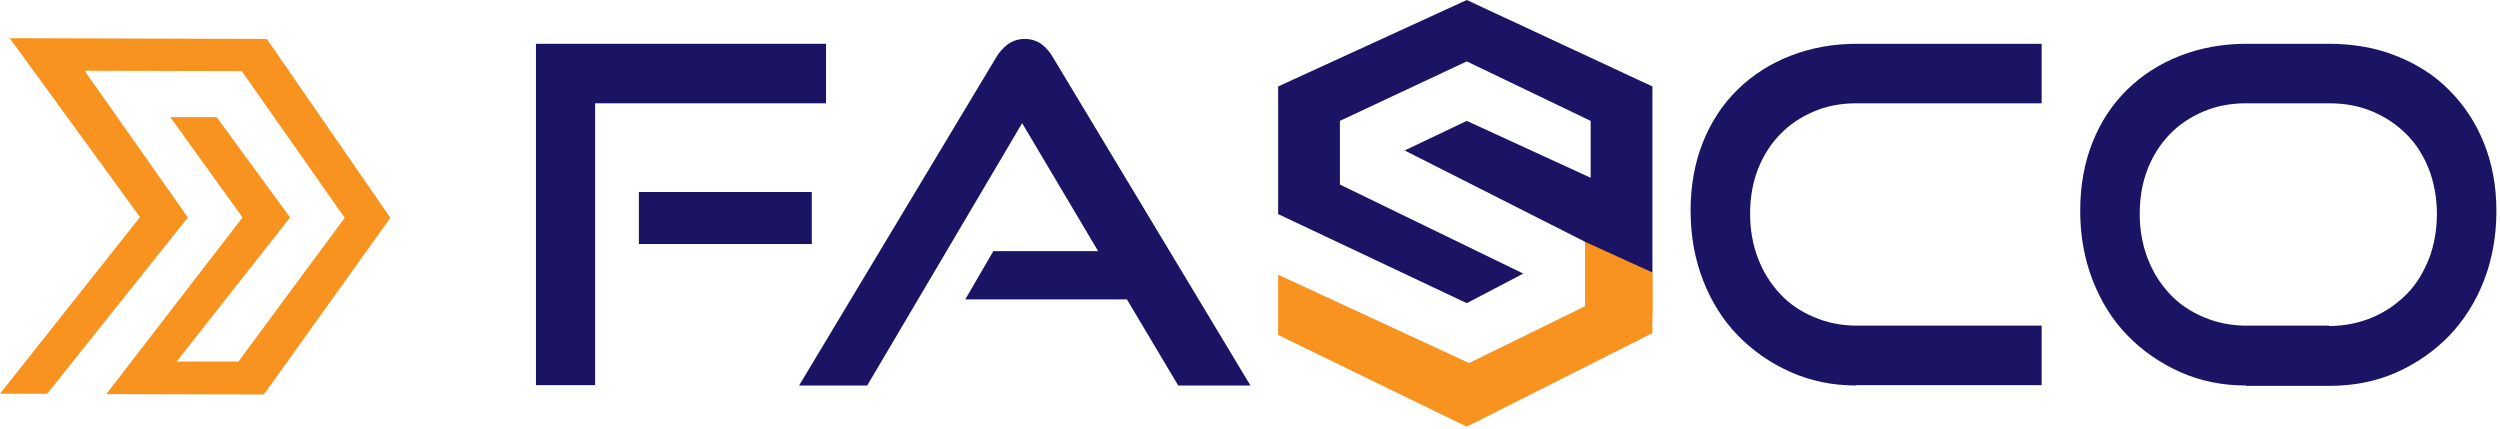 <?xml version="1.0" encoding="UTF-8"?> <svg xmlns="http://www.w3.org/2000/svg" width="344" height="59" viewBox="0 0 344 59" fill="none"> <path d="M227.373 37.5L218.103 33V43.26H227.373V37.5Z" fill="#F7931E"></path> <path d="M19.261 29.87L0 54.178H6.489L25.853 29.922L11.639 9.734L33.269 9.785L47.431 29.973L32.806 49.749H24.308L39.913 29.922L29.819 16.12H23.433L33.372 29.922L14.626 54.23L36.307 54.281L53.715 29.973L36.719 5.356L1.339 5.253L19.261 29.87Z" fill="#F7931E"></path> <path d="M73.748 53.045V6.026H113.661V14.214H81.885V52.993H73.748V53.045ZM87.91 33.578V26.419H111.703V33.578H87.91Z" fill="#1B1464"></path> <path d="M162.122 53.045L155.067 41.2H132.819L136.681 34.556H151.101L140.647 16.944L119.326 53.045H109.953L136.99 8.034C137.454 7.21 138.02 6.592 138.69 6.077C139.359 5.613 140.132 5.356 141.007 5.356C141.883 5.356 142.655 5.613 143.325 6.077C143.943 6.54 144.509 7.21 144.973 8.034L172.062 53.045H162.122Z" fill="#1B1464"></path> <path d="M255.44 53.045C252.144 53.045 249.157 52.427 246.376 51.191C243.595 49.955 241.174 48.255 239.114 46.144C237.054 44.032 235.458 41.458 234.325 38.522C233.192 35.587 232.625 32.445 232.625 28.994C232.625 25.544 233.192 22.402 234.325 19.57C235.458 16.738 237.054 14.317 239.114 12.309C241.174 10.3 243.595 8.755 246.376 7.674C249.157 6.592 252.195 6.026 255.44 6.026H280.932V14.214H255.44C253.328 14.214 251.371 14.575 249.569 15.347C247.766 16.119 246.221 17.149 244.934 18.488C243.646 19.828 242.616 21.424 241.895 23.278C241.174 25.132 240.814 27.192 240.814 29.407C240.814 31.621 241.174 33.63 241.895 35.535C242.616 37.441 243.646 39.037 244.934 40.428C246.221 41.818 247.766 42.848 249.569 43.62C251.371 44.393 253.328 44.805 255.44 44.805H280.932V52.993H255.44V53.045Z" fill="#1B1464"></path> <path d="M309.051 53.045C305.755 53.045 302.769 52.427 299.988 51.191C297.207 49.955 294.786 48.255 292.726 46.144C290.666 44.032 289.069 41.458 287.936 38.522C286.803 35.587 286.237 32.445 286.237 28.994C286.237 25.544 286.803 22.402 287.936 19.57C289.069 16.738 290.666 14.317 292.726 12.309C294.786 10.3 297.207 8.755 299.988 7.674C302.769 6.592 305.807 6.026 309.051 6.026H320.484C323.883 6.026 327.025 6.592 329.806 7.725C332.639 8.858 335.059 10.403 337.068 12.463C339.076 14.472 340.673 16.892 341.806 19.724C342.939 22.557 343.505 25.647 343.505 29.046C343.505 32.445 342.939 35.638 341.806 38.574C340.673 41.509 339.076 44.032 337.016 46.196C334.956 48.307 332.535 50.007 329.754 51.242C326.973 52.478 323.883 53.096 320.484 53.096H309.051V53.045ZM320.484 44.856C322.647 44.856 324.605 44.444 326.459 43.672C328.261 42.9 329.806 41.818 331.145 40.479C332.484 39.14 333.463 37.492 334.235 35.587C334.956 33.681 335.316 31.621 335.316 29.458C335.316 27.295 334.956 25.235 334.235 23.329C333.514 21.476 332.484 19.828 331.145 18.488C329.806 17.149 328.261 16.119 326.459 15.347C324.656 14.575 322.647 14.214 320.484 14.214H309.051C306.94 14.214 304.983 14.575 303.181 15.347C301.378 16.119 299.833 17.149 298.546 18.488C297.258 19.828 296.228 21.424 295.507 23.278C294.786 25.132 294.426 27.192 294.426 29.407C294.426 31.621 294.786 33.63 295.507 35.535C296.228 37.441 297.258 39.037 298.546 40.428C299.833 41.818 301.378 42.848 303.181 43.62C304.983 44.393 306.94 44.805 309.051 44.805H320.484V44.856Z" fill="#1B1464"></path> <path d="M175.872 11.896L201.828 0L227.372 11.896V37.5L218.102 33.269L193.279 20.703L201.828 16.634L218.875 24.462V16.634L201.828 8.446L184.37 16.634V25.39L209.605 37.647L201.828 41.715L175.872 29.458V11.896Z" fill="#1B1464"></path> <path d="M175.872 37.801L202.137 49.955L227.372 37.595V45.835L201.828 58.71L175.872 46.093V37.801Z" fill="#F7931E"></path> </svg> 